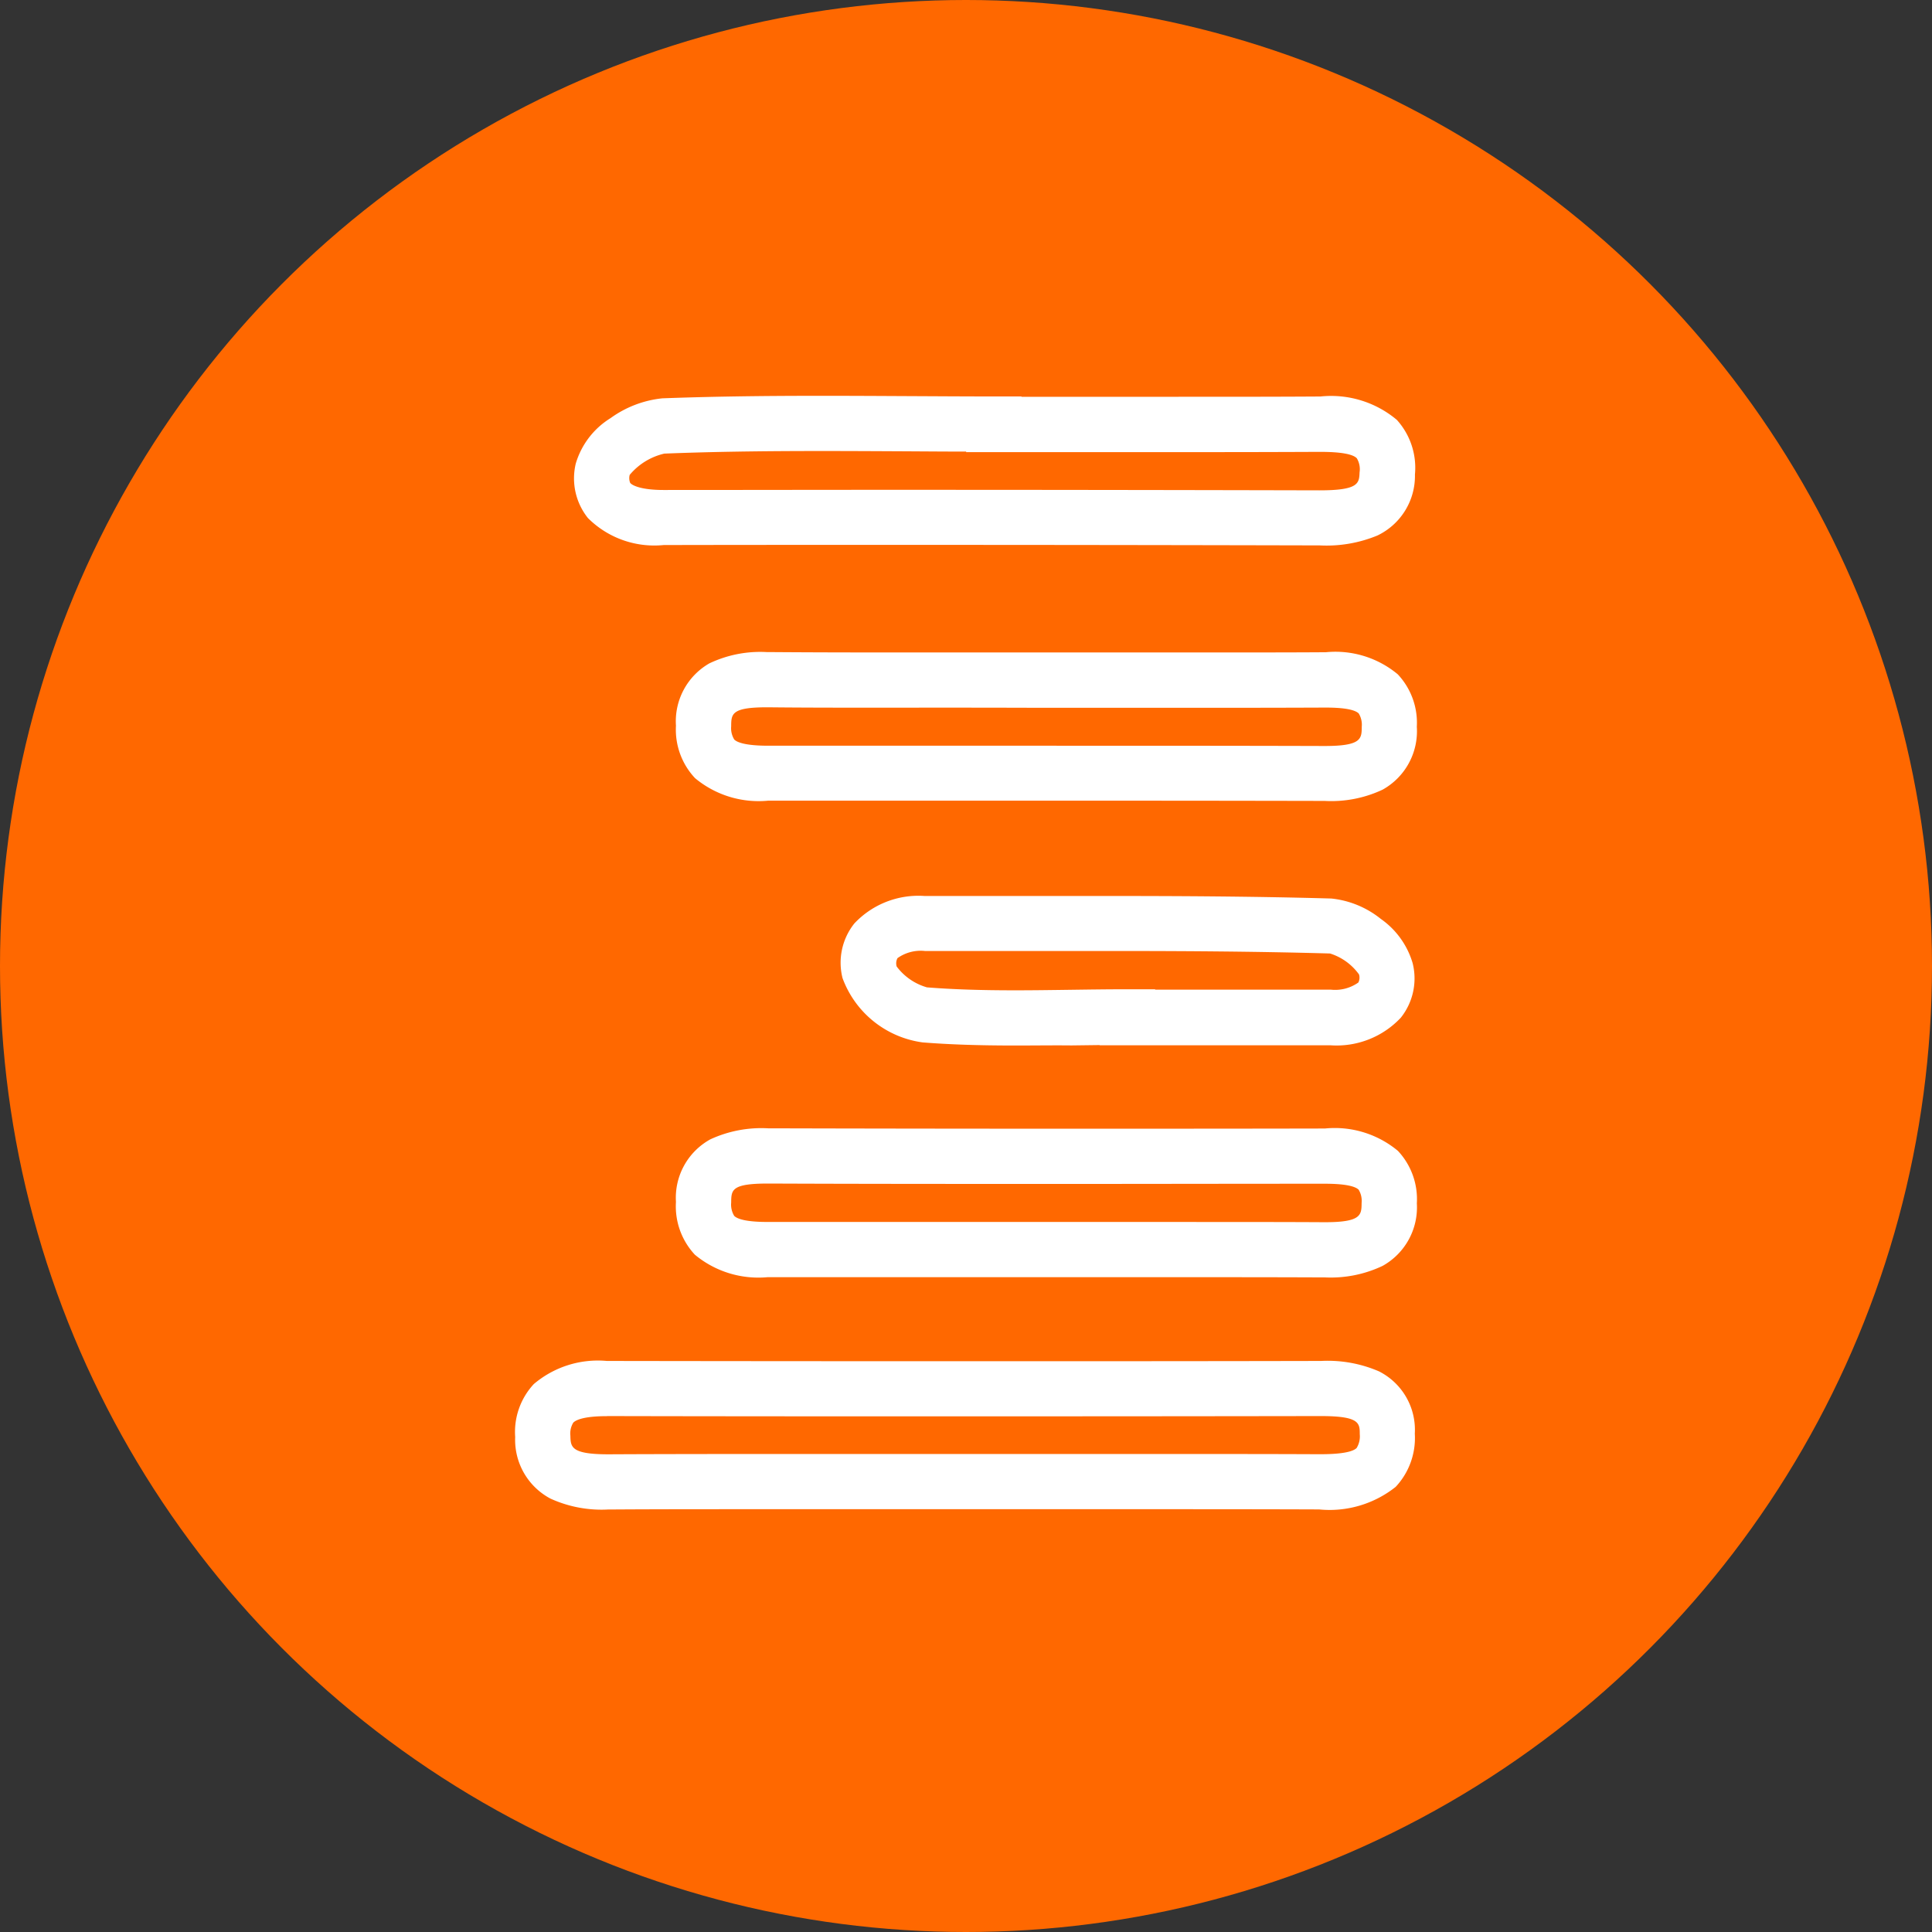 <svg xmlns="http://www.w3.org/2000/svg" width="70" height="70" viewBox="0 0 70 70">
  <rect x="0" y="0" width="70" height="70" fill="#333333" stroke="none"/>
  <g id="Group_3211" data-name="Group 3211" transform="translate(-1036 -2902)">
    <circle id="Ellipse_62" data-name="Ellipse 62" cx="35" cy="35" r="35" transform="translate(1036 2902)" fill="#ff6800"/>
    <g id="Group_209" data-name="Group 209" transform="translate(1371.144 7658.479)">
      <path id="Path_481" data-name="Path 481" d="M-313.112-4653.634a4.46,4.46,0,0,1-2.088-.395,2.409,2.409,0,0,1-1.278-2.233,2.545,2.545,0,0,1,.674-1.916,3.584,3.584,0,0,1,2.648-.838h.016c4.213.007,8.521.01,12.806.01s8.669,0,13.033-.01h.018a4.684,4.684,0,0,1,2.1.376,2.372,2.372,0,0,1,1.3,2.259,2.589,2.589,0,0,1-.692,1.926,3.841,3.841,0,0,1-2.779.818h-.081c-1.643-.006-3.439-.008-5.65-.008l-7.162,0q-3.583,0-7.166,0c-2.209,0-4,0-5.645.011Zm-.044-3.382c-.859,0-1.132.147-1.217.235a.752.752,0,0,0-.105.472c.01.406.016.675,1.367.675h.051c1.646-.008,3.442-.011,5.654-.011q3.583,0,7.166,0l7.162,0c2.213,0,4.011,0,5.657.008h.073c.281,0,1.135,0,1.358-.226a.816.816,0,0,0,.113-.5c0-.4-.007-.656-1.408-.656h-.015c-4.364.007-8.75.01-13.036.01s-8.6,0-12.809-.01Z" transform="translate(0 -48.153)" fill="#fff"/>
      <path id="Path_482" data-name="Path 482" d="M-302.42-4742.138c1.042,0,2.1.006,3.125.011s2.077.012,3.114.012h1v.012l5.643,0c2,0,3.626,0,5.118-.01h.07a3.7,3.7,0,0,1,2.769.847,2.586,2.586,0,0,1,.656,1.978,2.392,2.392,0,0,1-1.359,2.211,4.82,4.82,0,0,1-2.09.359h-.025c-5.555-.013-10.642-.019-15.551-.019-2.785,0-5.539,0-8.187.006h-.009a3.4,3.4,0,0,1-2.743-.978,2.3,2.3,0,0,1-.441-1.973,2.9,2.9,0,0,1,1.26-1.647,3.881,3.881,0,0,1,1.876-.718C-306.516-4742.109-304.735-4742.138-302.42-4742.138Zm5.238,2.021c-.714,0-1.427-.006-2.125-.01-1.021-.005-2.077-.011-3.114-.011-2.288,0-4.044.029-5.7.094a2.31,2.31,0,0,0-1.255.771.451.451,0,0,0,.018.29c.079.1.422.257,1.205.257h.007c2.648,0,5.4-.006,8.189-.006,4.911,0,10,.006,15.555.019h.021c1.424,0,1.434-.259,1.45-.651a.772.772,0,0,0-.1-.511c-.148-.154-.595-.232-1.327-.232h-.061c-1.5.007-3.124.01-5.127.01q-3.321,0-6.643,0h-1Z" transform="translate(-2.953 0)" fill="#fff"/>
      <path id="Path_483" data-name="Path 483" d="M-299.341-4720.067h.088c1.308.01,2.749.014,4.534.014q2.642,0,5.283,0h.448l2.463,0,3.259,0c1.589,0,2.9,0,4.125-.008h.054a3.528,3.528,0,0,1,2.611.8,2.562,2.562,0,0,1,.69,1.9,2.423,2.423,0,0,1-1.24,2.279,4.372,4.372,0,0,1-2.1.408h-.025c-3.312-.007-6.848-.01-11.126-.01l-9,0a3.6,3.6,0,0,1-2.66-.815,2.566,2.566,0,0,1-.692-1.9,2.419,2.419,0,0,1,1.209-2.258A4.285,4.285,0,0,1-299.341-4720.067Zm4.621,2.015c-1.79,0-3.236,0-4.549-.014h-.073c-1.281,0-1.283.245-1.286.689a.781.781,0,0,0,.112.479c.1.1.4.224,1.24.224l9,0c4.28,0,7.817,0,11.13.01h.021c1.339,0,1.341-.264,1.344-.7a.786.786,0,0,0-.109-.478c-.1-.1-.383-.214-1.192-.214h-.045c-1.228.005-2.542.008-4.134.008l-3.261,0-2.462,0h-.447Q-292.078-4718.057-294.719-4718.052Z" transform="translate(-8.024 -12.786)" fill="#fff"/>
      <path id="Path_484" data-name="Path 484" d="M-279.113-4673.642h-.054c-1.329-.006-2.75-.008-4.607-.008h-7.461l-3.956,0c-1.556,0-2.857,0-4.094,0h-.029a3.6,3.6,0,0,1-2.629-.814,2.568,2.568,0,0,1-.686-1.914,2.414,2.414,0,0,1,1.245-2.266,4.406,4.406,0,0,1,2.092-.4h.038c3.386.009,6.942.014,10.872.014,2.778,0,5.8,0,9.25-.007h.016a3.574,3.574,0,0,1,2.646.811,2.558,2.558,0,0,1,.685,1.9,2.425,2.425,0,0,1-1.238,2.265A4.378,4.378,0,0,1-279.113-4673.642Zm-4.661-2.008c1.86,0,3.284,0,4.616.008h.045c1.32,0,1.323-.263,1.327-.7a.783.783,0,0,0-.107-.477c-.1-.1-.39-.217-1.224-.217h-.013c-3.447,0-6.474.007-9.252.007-3.931,0-7.489,0-10.877-.014h-.032c-1.329,0-1.332.23-1.337.688a.788.788,0,0,0,.11.484c.1.1.389.22,1.206.22h.024c1.239,0,2.542,0,4.1,0l3.958,0h7.459Z" transform="translate(-8.024 -36.554)" fill="#fff"/>
      <path id="Path_485" data-name="Path 485" d="M-282.112-4693.65c-1.311,0-2.375-.036-3.349-.113a3.607,3.607,0,0,1-2.9-2.331,2.281,2.281,0,0,1,.429-1.979,3.186,3.186,0,0,1,2.542-.995h.013q1.959,0,3.92,0l2.636,0c2.428,0,5.3.011,8.17.092a3.418,3.418,0,0,1,1.794.739,2.986,2.986,0,0,1,1.152,1.6,2.28,2.28,0,0,1-.428,1.979,3.19,3.19,0,0,1-2.547,1h-.013c-.921,0-1.923,0-3.151,0h-5.2v-.008l-1.025.013C-280.732-4693.66-281.427-4693.65-282.112-4693.65Zm-4.289-2.866a2.082,2.082,0,0,0,1.1.759c.92.073,1.934.107,3.191.107.672,0,1.359-.01,2.024-.019s1.366-.019,2.052-.019h1v.014h3.2c1.23,0,2.233,0,3.156,0h.008a1.455,1.455,0,0,0,1-.26.4.4,0,0,0,.023-.291,2.048,2.048,0,0,0-1.05-.759c-2.845-.081-5.7-.091-8.111-.091l-2.632,0q-1.964,0-3.928,0h-.008a1.448,1.448,0,0,0-.993.259A.4.4,0,0,0-286.4-4696.517Z" transform="translate(-16.257 -24.948)" fill="#fff"/>
    </g>
  </g>
</svg>
